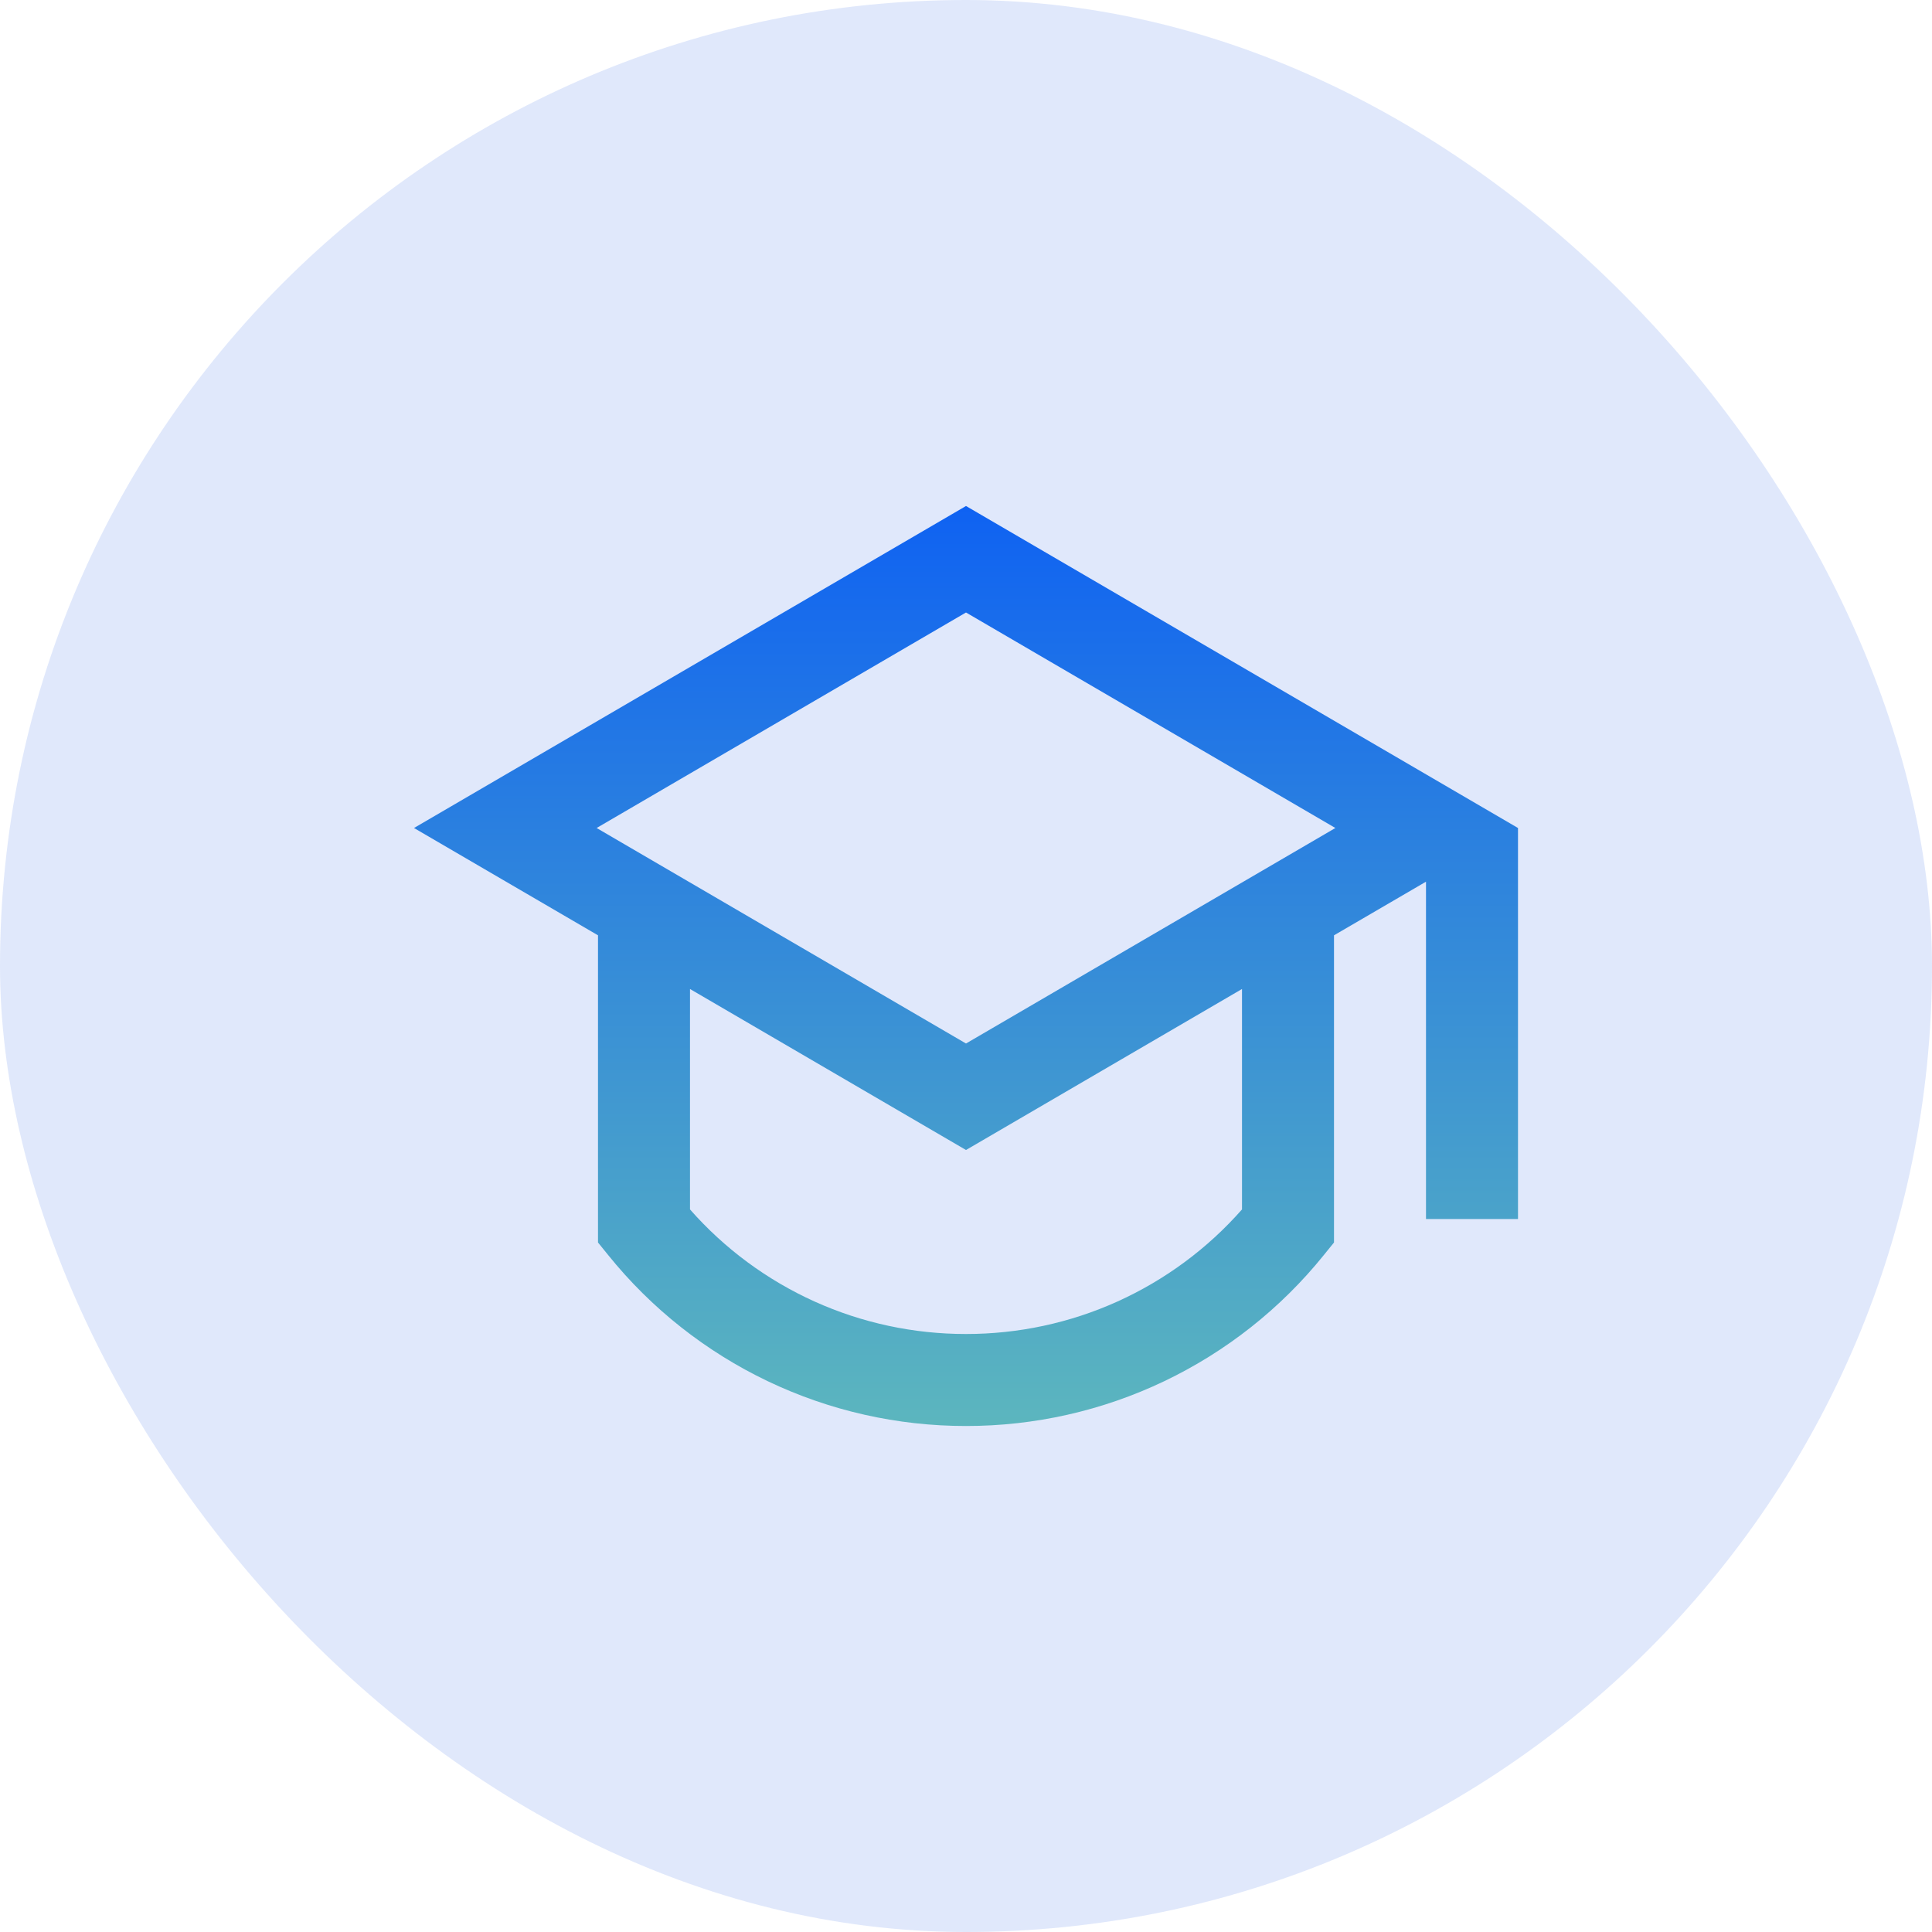 <svg width="42" height="42" viewBox="0 0 42 42" fill="none" xmlns="http://www.w3.org/2000/svg">
<rect width="42" height="42" rx="21" fill="#3B6BE6" fill-opacity="0.16"/>
<path d="M13 20.333L9 18L21 11L33 18V26.5H31V19.167L29 20.333V27.011L28.777 27.286C27.841 28.447 26.656 29.383 25.31 30.026C23.964 30.669 22.491 31.001 21 31C19.509 31.001 18.036 30.669 16.69 30.026C15.344 29.383 14.159 28.447 13.223 27.286L13 27.011V20.333ZM15 21.5V26.292C15.75 27.144 16.673 27.826 17.708 28.294C18.742 28.761 19.865 29.001 21 29C22.135 29.001 23.258 28.761 24.292 28.294C25.327 27.826 26.25 27.144 27 26.292V21.5L21 25L15 21.5ZM12.97 18L21 22.685L29.03 18L21 13.315L12.97 18Z" fill="url(#paint0_linear_155_3315)"/>
<defs>
<linearGradient id="paint0_linear_155_3315" x1="21" y1="11" x2="21" y2="31" gradientUnits="userSpaceOnUse">
<stop stop-color="#0F62F2"/>
<stop offset="1" stop-color="#5CB6BE"/>
</linearGradient>
</defs>
</svg>
